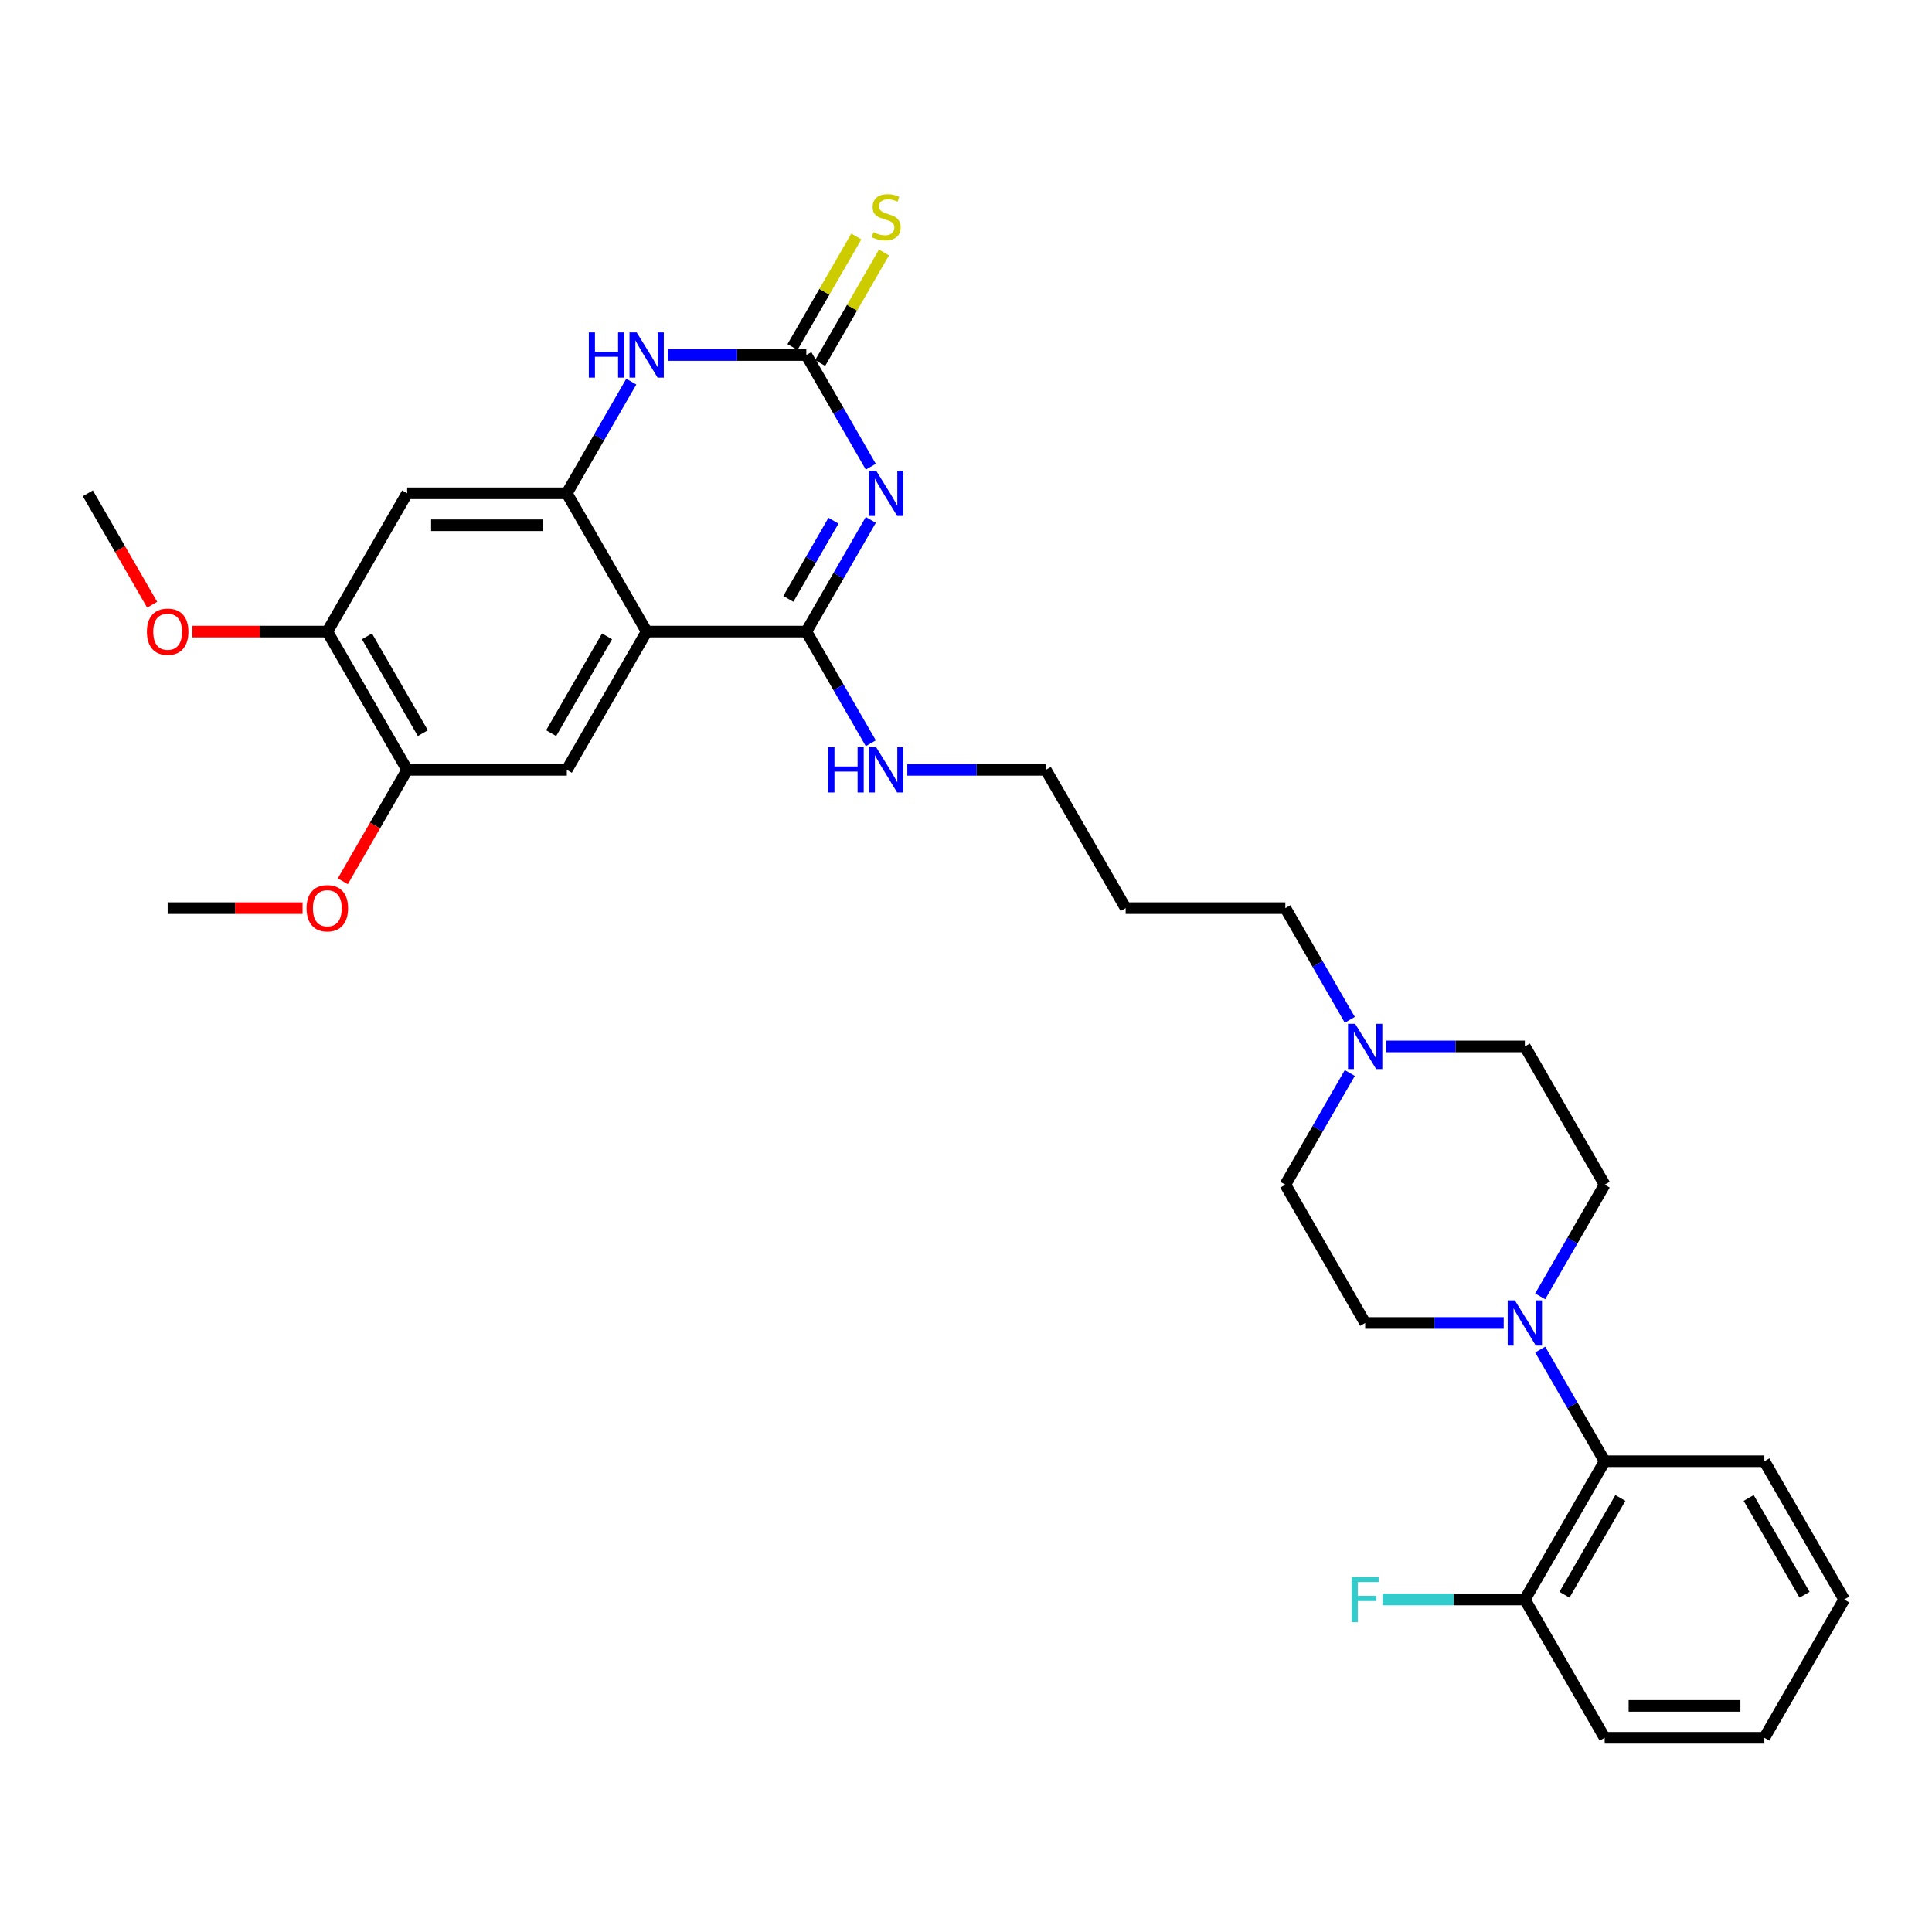 <?xml version='1.0' encoding='iso-8859-1'?>
<svg version='1.1' baseProfile='full'
              xmlns='http://www.w3.org/2000/svg'
                      xmlns:rdkit='http://www.rdkit.org/xml'
                      xmlns:xlink='http://www.w3.org/1999/xlink'
                  xml:space='preserve'
width='1000px' height='1000px' viewBox='0 0 1000 1000'>
<!-- END OF HEADER -->
<rect style='opacity:1.0;fill:#FFFFFF;stroke:none' width='1000' height='1000' x='0' y='0'> </rect>
<path class='bond-1' d='M 450.728,269.1 L 434.042,298.002' style='fill:none;fill-rule:evenodd;stroke:#0000FF;stroke-width:6px;stroke-linecap:butt;stroke-linejoin:miter;stroke-opacity:1' />
<path class='bond-1' d='M 434.042,298.002 L 417.355,326.904' style='fill:none;fill-rule:evenodd;stroke:#000000;stroke-width:6px;stroke-linecap:butt;stroke-linejoin:miter;stroke-opacity:1' />
<path class='bond-1' d='M 431.408,269.506 L 419.727,289.738' style='fill:none;fill-rule:evenodd;stroke:#0000FF;stroke-width:6px;stroke-linecap:butt;stroke-linejoin:miter;stroke-opacity:1' />
<path class='bond-1' d='M 419.727,289.738 L 408.047,309.969' style='fill:none;fill-rule:evenodd;stroke:#000000;stroke-width:6px;stroke-linecap:butt;stroke-linejoin:miter;stroke-opacity:1' />
<path class='bond-2' d='M 450.728,241.563 L 434.042,212.661' style='fill:none;fill-rule:evenodd;stroke:#0000FF;stroke-width:6px;stroke-linecap:butt;stroke-linejoin:miter;stroke-opacity:1' />
<path class='bond-2' d='M 434.042,212.661 L 417.355,183.759' style='fill:none;fill-rule:evenodd;stroke:#000000;stroke-width:6px;stroke-linecap:butt;stroke-linejoin:miter;stroke-opacity:1' />
<path class='bond-0' d='M 334.711,326.904 L 417.355,326.904' style='fill:none;fill-rule:evenodd;stroke:#000000;stroke-width:6px;stroke-linecap:butt;stroke-linejoin:miter;stroke-opacity:1' />
<path class='bond-6' d='M 334.711,326.904 L 293.388,398.476' style='fill:none;fill-rule:evenodd;stroke:#000000;stroke-width:6px;stroke-linecap:butt;stroke-linejoin:miter;stroke-opacity:1' />
<path class='bond-6' d='M 314.198,329.375 L 285.272,379.476' style='fill:none;fill-rule:evenodd;stroke:#000000;stroke-width:6px;stroke-linecap:butt;stroke-linejoin:miter;stroke-opacity:1' />
<path class='bond-31' d='M 334.711,326.904 L 293.388,255.331' style='fill:none;fill-rule:evenodd;stroke:#000000;stroke-width:6px;stroke-linecap:butt;stroke-linejoin:miter;stroke-opacity:1' />
<path class='bond-15' d='M 417.355,326.904 L 434.042,355.806' style='fill:none;fill-rule:evenodd;stroke:#000000;stroke-width:6px;stroke-linecap:butt;stroke-linejoin:miter;stroke-opacity:1' />
<path class='bond-15' d='M 434.042,355.806 L 450.728,384.708' style='fill:none;fill-rule:evenodd;stroke:#0000FF;stroke-width:6px;stroke-linecap:butt;stroke-linejoin:miter;stroke-opacity:1' />
<path class='bond-4' d='M 417.355,183.759 L 381.504,183.759' style='fill:none;fill-rule:evenodd;stroke:#000000;stroke-width:6px;stroke-linecap:butt;stroke-linejoin:miter;stroke-opacity:1' />
<path class='bond-4' d='M 381.504,183.759 L 345.653,183.759' style='fill:none;fill-rule:evenodd;stroke:#0000FF;stroke-width:6px;stroke-linecap:butt;stroke-linejoin:miter;stroke-opacity:1' />
<path class='bond-12' d='M 424.513,187.891 L 441.027,159.287' style='fill:none;fill-rule:evenodd;stroke:#000000;stroke-width:6px;stroke-linecap:butt;stroke-linejoin:miter;stroke-opacity:1' />
<path class='bond-12' d='M 441.027,159.287 L 457.542,130.683' style='fill:none;fill-rule:evenodd;stroke:#CCCC00;stroke-width:6px;stroke-linecap:butt;stroke-linejoin:miter;stroke-opacity:1' />
<path class='bond-12' d='M 410.198,179.627 L 426.713,151.023' style='fill:none;fill-rule:evenodd;stroke:#000000;stroke-width:6px;stroke-linecap:butt;stroke-linejoin:miter;stroke-opacity:1' />
<path class='bond-12' d='M 426.713,151.023 L 443.228,122.418' style='fill:none;fill-rule:evenodd;stroke:#CCCC00;stroke-width:6px;stroke-linecap:butt;stroke-linejoin:miter;stroke-opacity:1' />
<path class='bond-3' d='M 293.388,255.331 L 310.075,226.43' style='fill:none;fill-rule:evenodd;stroke:#000000;stroke-width:6px;stroke-linecap:butt;stroke-linejoin:miter;stroke-opacity:1' />
<path class='bond-3' d='M 310.075,226.43 L 326.761,197.528' style='fill:none;fill-rule:evenodd;stroke:#0000FF;stroke-width:6px;stroke-linecap:butt;stroke-linejoin:miter;stroke-opacity:1' />
<path class='bond-7' d='M 293.388,255.331 L 210.744,255.331' style='fill:none;fill-rule:evenodd;stroke:#000000;stroke-width:6px;stroke-linecap:butt;stroke-linejoin:miter;stroke-opacity:1' />
<path class='bond-7' d='M 280.992,271.86 L 223.14,271.86' style='fill:none;fill-rule:evenodd;stroke:#000000;stroke-width:6px;stroke-linecap:butt;stroke-linejoin:miter;stroke-opacity:1' />
<path class='bond-5' d='M 797.206,670.997 L 813.892,642.095' style='fill:none;fill-rule:evenodd;stroke:#0000FF;stroke-width:6px;stroke-linecap:butt;stroke-linejoin:miter;stroke-opacity:1' />
<path class='bond-5' d='M 813.892,642.095 L 830.579,613.193' style='fill:none;fill-rule:evenodd;stroke:#000000;stroke-width:6px;stroke-linecap:butt;stroke-linejoin:miter;stroke-opacity:1' />
<path class='bond-8' d='M 797.206,698.534 L 813.892,727.436' style='fill:none;fill-rule:evenodd;stroke:#0000FF;stroke-width:6px;stroke-linecap:butt;stroke-linejoin:miter;stroke-opacity:1' />
<path class='bond-8' d='M 813.892,727.436 L 830.579,756.338' style='fill:none;fill-rule:evenodd;stroke:#000000;stroke-width:6px;stroke-linecap:butt;stroke-linejoin:miter;stroke-opacity:1' />
<path class='bond-33' d='M 778.314,684.766 L 742.463,684.766' style='fill:none;fill-rule:evenodd;stroke:#0000FF;stroke-width:6px;stroke-linecap:butt;stroke-linejoin:miter;stroke-opacity:1' />
<path class='bond-33' d='M 742.463,684.766 L 706.612,684.766' style='fill:none;fill-rule:evenodd;stroke:#000000;stroke-width:6px;stroke-linecap:butt;stroke-linejoin:miter;stroke-opacity:1' />
<path class='bond-9' d='M 293.388,398.476 L 210.744,398.476' style='fill:none;fill-rule:evenodd;stroke:#000000;stroke-width:6px;stroke-linecap:butt;stroke-linejoin:miter;stroke-opacity:1' />
<path class='bond-10' d='M 210.744,255.331 L 169.421,326.904' style='fill:none;fill-rule:evenodd;stroke:#000000;stroke-width:6px;stroke-linecap:butt;stroke-linejoin:miter;stroke-opacity:1' />
<path class='bond-16' d='M 830.579,756.338 L 789.256,827.91' style='fill:none;fill-rule:evenodd;stroke:#000000;stroke-width:6px;stroke-linecap:butt;stroke-linejoin:miter;stroke-opacity:1' />
<path class='bond-16' d='M 838.695,775.338 L 809.769,825.439' style='fill:none;fill-rule:evenodd;stroke:#000000;stroke-width:6px;stroke-linecap:butt;stroke-linejoin:miter;stroke-opacity:1' />
<path class='bond-24' d='M 830.579,756.338 L 913.223,756.338' style='fill:none;fill-rule:evenodd;stroke:#000000;stroke-width:6px;stroke-linecap:butt;stroke-linejoin:miter;stroke-opacity:1' />
<path class='bond-20' d='M 210.744,398.476 L 194.095,427.312' style='fill:none;fill-rule:evenodd;stroke:#000000;stroke-width:6px;stroke-linecap:butt;stroke-linejoin:miter;stroke-opacity:1' />
<path class='bond-20' d='M 194.095,427.312 L 177.447,456.148' style='fill:none;fill-rule:evenodd;stroke:#FF0000;stroke-width:6px;stroke-linecap:butt;stroke-linejoin:miter;stroke-opacity:1' />
<path class='bond-32' d='M 210.744,398.476 L 169.421,326.904' style='fill:none;fill-rule:evenodd;stroke:#000000;stroke-width:6px;stroke-linecap:butt;stroke-linejoin:miter;stroke-opacity:1' />
<path class='bond-32' d='M 218.86,379.476 L 189.934,329.375' style='fill:none;fill-rule:evenodd;stroke:#000000;stroke-width:6px;stroke-linecap:butt;stroke-linejoin:miter;stroke-opacity:1' />
<path class='bond-21' d='M 169.421,326.904 L 134.504,326.904' style='fill:none;fill-rule:evenodd;stroke:#000000;stroke-width:6px;stroke-linecap:butt;stroke-linejoin:miter;stroke-opacity:1' />
<path class='bond-21' d='M 134.504,326.904 L 99.587,326.904' style='fill:none;fill-rule:evenodd;stroke:#FF0000;stroke-width:6px;stroke-linecap:butt;stroke-linejoin:miter;stroke-opacity:1' />
<path class='bond-11' d='M 698.662,527.852 L 681.976,498.95' style='fill:none;fill-rule:evenodd;stroke:#0000FF;stroke-width:6px;stroke-linecap:butt;stroke-linejoin:miter;stroke-opacity:1' />
<path class='bond-11' d='M 681.976,498.95 L 665.289,470.049' style='fill:none;fill-rule:evenodd;stroke:#000000;stroke-width:6px;stroke-linecap:butt;stroke-linejoin:miter;stroke-opacity:1' />
<path class='bond-17' d='M 698.662,555.389 L 681.976,584.291' style='fill:none;fill-rule:evenodd;stroke:#0000FF;stroke-width:6px;stroke-linecap:butt;stroke-linejoin:miter;stroke-opacity:1' />
<path class='bond-17' d='M 681.976,584.291 L 665.289,613.193' style='fill:none;fill-rule:evenodd;stroke:#000000;stroke-width:6px;stroke-linecap:butt;stroke-linejoin:miter;stroke-opacity:1' />
<path class='bond-18' d='M 717.554,541.621 L 753.405,541.621' style='fill:none;fill-rule:evenodd;stroke:#0000FF;stroke-width:6px;stroke-linecap:butt;stroke-linejoin:miter;stroke-opacity:1' />
<path class='bond-18' d='M 753.405,541.621 L 789.256,541.621' style='fill:none;fill-rule:evenodd;stroke:#000000;stroke-width:6px;stroke-linecap:butt;stroke-linejoin:miter;stroke-opacity:1' />
<path class='bond-13' d='M 830.579,613.193 L 789.256,541.621' style='fill:none;fill-rule:evenodd;stroke:#000000;stroke-width:6px;stroke-linecap:butt;stroke-linejoin:miter;stroke-opacity:1' />
<path class='bond-14' d='M 706.612,684.766 L 665.289,613.193' style='fill:none;fill-rule:evenodd;stroke:#000000;stroke-width:6px;stroke-linecap:butt;stroke-linejoin:miter;stroke-opacity:1' />
<path class='bond-25' d='M 469.62,398.476 L 505.471,398.476' style='fill:none;fill-rule:evenodd;stroke:#0000FF;stroke-width:6px;stroke-linecap:butt;stroke-linejoin:miter;stroke-opacity:1' />
<path class='bond-25' d='M 505.471,398.476 L 541.322,398.476' style='fill:none;fill-rule:evenodd;stroke:#000000;stroke-width:6px;stroke-linecap:butt;stroke-linejoin:miter;stroke-opacity:1' />
<path class='bond-19' d='M 789.256,827.91 L 752.446,827.91' style='fill:none;fill-rule:evenodd;stroke:#000000;stroke-width:6px;stroke-linecap:butt;stroke-linejoin:miter;stroke-opacity:1' />
<path class='bond-19' d='M 752.446,827.91 L 715.636,827.91' style='fill:none;fill-rule:evenodd;stroke:#33CCCC;stroke-width:6px;stroke-linecap:butt;stroke-linejoin:miter;stroke-opacity:1' />
<path class='bond-26' d='M 789.256,827.91 L 830.579,899.483' style='fill:none;fill-rule:evenodd;stroke:#000000;stroke-width:6px;stroke-linecap:butt;stroke-linejoin:miter;stroke-opacity:1' />
<path class='bond-27' d='M 156.612,470.049 L 121.694,470.049' style='fill:none;fill-rule:evenodd;stroke:#FF0000;stroke-width:6px;stroke-linecap:butt;stroke-linejoin:miter;stroke-opacity:1' />
<path class='bond-27' d='M 121.694,470.049 L 86.777,470.049' style='fill:none;fill-rule:evenodd;stroke:#000000;stroke-width:6px;stroke-linecap:butt;stroke-linejoin:miter;stroke-opacity:1' />
<path class='bond-28' d='M 78.751,313.003 L 62.103,284.167' style='fill:none;fill-rule:evenodd;stroke:#FF0000;stroke-width:6px;stroke-linecap:butt;stroke-linejoin:miter;stroke-opacity:1' />
<path class='bond-28' d='M 62.103,284.167 L 45.455,255.331' style='fill:none;fill-rule:evenodd;stroke:#000000;stroke-width:6px;stroke-linecap:butt;stroke-linejoin:miter;stroke-opacity:1' />
<path class='bond-22' d='M 665.289,470.049 L 582.645,470.049' style='fill:none;fill-rule:evenodd;stroke:#000000;stroke-width:6px;stroke-linecap:butt;stroke-linejoin:miter;stroke-opacity:1' />
<path class='bond-23' d='M 582.645,470.049 L 541.322,398.476' style='fill:none;fill-rule:evenodd;stroke:#000000;stroke-width:6px;stroke-linecap:butt;stroke-linejoin:miter;stroke-opacity:1' />
<path class='bond-29' d='M 913.223,756.338 L 954.545,827.91' style='fill:none;fill-rule:evenodd;stroke:#000000;stroke-width:6px;stroke-linecap:butt;stroke-linejoin:miter;stroke-opacity:1' />
<path class='bond-29' d='M 905.107,775.338 L 934.033,825.439' style='fill:none;fill-rule:evenodd;stroke:#000000;stroke-width:6px;stroke-linecap:butt;stroke-linejoin:miter;stroke-opacity:1' />
<path class='bond-34' d='M 830.579,899.483 L 913.223,899.483' style='fill:none;fill-rule:evenodd;stroke:#000000;stroke-width:6px;stroke-linecap:butt;stroke-linejoin:miter;stroke-opacity:1' />
<path class='bond-34' d='M 842.975,882.954 L 900.826,882.954' style='fill:none;fill-rule:evenodd;stroke:#000000;stroke-width:6px;stroke-linecap:butt;stroke-linejoin:miter;stroke-opacity:1' />
<path class='bond-30' d='M 954.545,827.91 L 913.223,899.483' style='fill:none;fill-rule:evenodd;stroke:#000000;stroke-width:6px;stroke-linecap:butt;stroke-linejoin:miter;stroke-opacity:1' />
<path  class='atom-0' d='M 453.504 243.629
L 461.174 256.026
Q 461.934 257.249, 463.157 259.464
Q 464.38 261.679, 464.446 261.811
L 464.446 243.629
L 467.554 243.629
L 467.554 267.034
L 464.347 267.034
L 456.116 253.48
Q 455.157 251.893, 454.132 250.075
Q 453.14 248.257, 452.843 247.695
L 452.843 267.034
L 449.802 267.034
L 449.802 243.629
L 453.504 243.629
' fill='#0000FF'/>
<path  class='atom-5' d='M 304.777 172.057
L 307.95 172.057
L 307.95 182.007
L 319.917 182.007
L 319.917 172.057
L 323.091 172.057
L 323.091 195.462
L 319.917 195.462
L 319.917 184.652
L 307.95 184.652
L 307.95 195.462
L 304.777 195.462
L 304.777 172.057
' fill='#0000FF'/>
<path  class='atom-5' d='M 329.537 172.057
L 337.207 184.453
Q 337.967 185.677, 339.19 187.891
Q 340.413 190.106, 340.479 190.238
L 340.479 172.057
L 343.587 172.057
L 343.587 195.462
L 340.38 195.462
L 332.149 181.908
Q 331.19 180.321, 330.165 178.503
Q 329.174 176.685, 328.876 176.123
L 328.876 195.462
L 325.835 195.462
L 325.835 172.057
L 329.537 172.057
' fill='#0000FF'/>
<path  class='atom-6' d='M 784.083 673.063
L 791.752 685.46
Q 792.512 686.683, 793.736 688.898
Q 794.959 691.113, 795.025 691.245
L 795.025 673.063
L 798.132 673.063
L 798.132 696.468
L 794.926 696.468
L 786.694 682.914
Q 785.736 681.328, 784.711 679.509
Q 783.719 677.691, 783.421 677.129
L 783.421 696.468
L 780.38 696.468
L 780.38 673.063
L 784.083 673.063
' fill='#0000FF'/>
<path  class='atom-12' d='M 701.438 529.918
L 709.107 542.315
Q 709.868 543.538, 711.091 545.753
Q 712.314 547.968, 712.38 548.1
L 712.38 529.918
L 715.488 529.918
L 715.488 553.323
L 712.281 553.323
L 704.05 539.77
Q 703.091 538.183, 702.066 536.365
Q 701.074 534.547, 700.777 533.985
L 700.777 553.323
L 697.736 553.323
L 697.736 529.918
L 701.438 529.918
' fill='#0000FF'/>
<path  class='atom-13' d='M 452.066 120.22
Q 452.331 120.319, 453.421 120.782
Q 454.512 121.245, 455.702 121.542
Q 456.926 121.807, 458.116 121.807
Q 460.331 121.807, 461.62 120.749
Q 462.909 119.658, 462.909 117.774
Q 462.909 116.484, 462.248 115.691
Q 461.62 114.898, 460.628 114.468
Q 459.636 114.038, 457.983 113.542
Q 455.901 112.914, 454.645 112.319
Q 453.421 111.724, 452.529 110.468
Q 451.669 109.212, 451.669 107.096
Q 451.669 104.154, 453.653 102.336
Q 455.669 100.517, 459.636 100.517
Q 462.347 100.517, 465.421 101.807
L 464.661 104.352
Q 461.851 103.195, 459.736 103.195
Q 457.455 103.195, 456.198 104.154
Q 454.942 105.079, 454.975 106.699
Q 454.975 107.955, 455.603 108.716
Q 456.264 109.476, 457.19 109.906
Q 458.149 110.336, 459.736 110.831
Q 461.851 111.493, 463.107 112.154
Q 464.364 112.815, 465.256 114.17
Q 466.182 115.493, 466.182 117.774
Q 466.182 121.013, 464 122.765
Q 461.851 124.484, 458.248 124.484
Q 456.165 124.484, 454.579 124.022
Q 453.025 123.592, 451.174 122.831
L 452.066 120.22
' fill='#CCCC00'/>
<path  class='atom-16' d='M 428.744 386.774
L 431.917 386.774
L 431.917 396.724
L 443.884 396.724
L 443.884 386.774
L 447.058 386.774
L 447.058 410.179
L 443.884 410.179
L 443.884 399.369
L 431.917 399.369
L 431.917 410.179
L 428.744 410.179
L 428.744 386.774
' fill='#0000FF'/>
<path  class='atom-16' d='M 453.504 386.774
L 461.174 399.17
Q 461.934 400.394, 463.157 402.608
Q 464.38 404.823, 464.446 404.956
L 464.446 386.774
L 467.554 386.774
L 467.554 410.179
L 464.347 410.179
L 456.116 396.625
Q 455.157 395.038, 454.132 393.22
Q 453.14 391.402, 452.843 390.84
L 452.843 410.179
L 449.802 410.179
L 449.802 386.774
L 453.504 386.774
' fill='#0000FF'/>
<path  class='atom-20' d='M 699.653 816.208
L 713.57 816.208
L 713.57 818.885
L 702.793 818.885
L 702.793 825.993
L 712.38 825.993
L 712.38 828.704
L 702.793 828.704
L 702.793 839.613
L 699.653 839.613
L 699.653 816.208
' fill='#33CCCC'/>
<path  class='atom-21' d='M 158.678 470.115
Q 158.678 464.495, 161.455 461.354
Q 164.231 458.214, 169.421 458.214
Q 174.612 458.214, 177.388 461.354
Q 180.165 464.495, 180.165 470.115
Q 180.165 475.801, 177.355 479.04
Q 174.545 482.247, 169.421 482.247
Q 164.264 482.247, 161.455 479.04
Q 158.678 475.834, 158.678 470.115
M 169.421 479.602
Q 172.992 479.602, 174.909 477.222
Q 176.86 474.809, 176.86 470.115
Q 176.86 465.52, 174.909 463.206
Q 172.992 460.858, 169.421 460.858
Q 165.851 460.858, 163.901 463.173
Q 161.983 465.487, 161.983 470.115
Q 161.983 474.842, 163.901 477.222
Q 165.851 479.602, 169.421 479.602
' fill='#FF0000'/>
<path  class='atom-22' d='M 76.033 326.97
Q 76.033 321.35, 78.81 318.21
Q 81.587 315.069, 86.777 315.069
Q 91.967 315.069, 94.744 318.21
Q 97.521 321.35, 97.521 326.97
Q 97.521 332.656, 94.711 335.896
Q 91.901 339.102, 86.777 339.102
Q 81.62 339.102, 78.81 335.896
Q 76.033 332.689, 76.033 326.97
M 86.777 336.458
Q 90.347 336.458, 92.264 334.077
Q 94.215 331.664, 94.215 326.97
Q 94.215 322.375, 92.264 320.061
Q 90.347 317.714, 86.777 317.714
Q 83.207 317.714, 81.256 320.028
Q 79.339 322.342, 79.339 326.97
Q 79.339 331.697, 81.256 334.077
Q 83.207 336.458, 86.777 336.458
' fill='#FF0000'/>
</svg>
